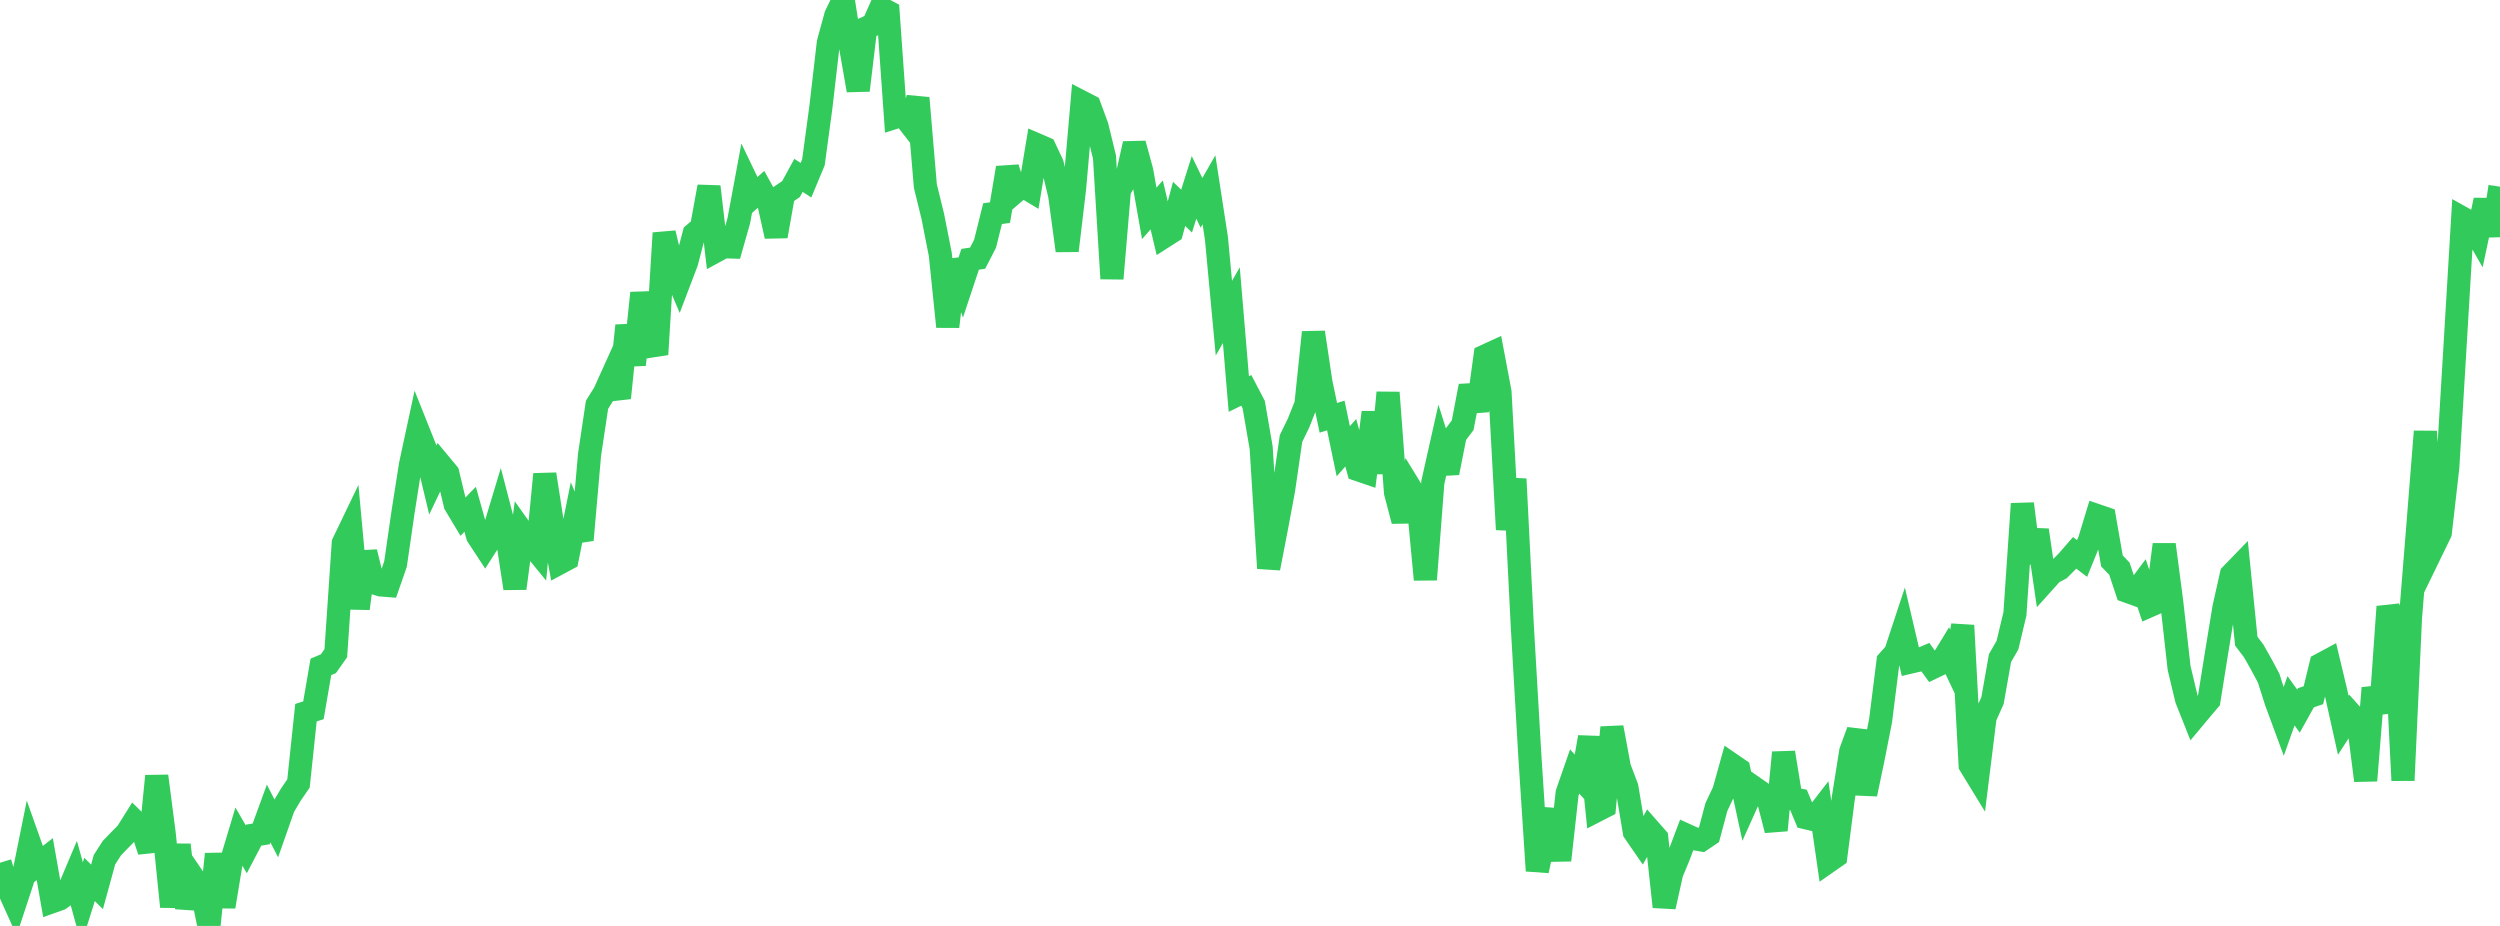 <?xml version="1.0" standalone="no"?>
<!DOCTYPE svg PUBLIC "-//W3C//DTD SVG 1.1//EN" "http://www.w3.org/Graphics/SVG/1.1/DTD/svg11.dtd">

<svg width="135" height="50" viewBox="0 0 135 50" preserveAspectRatio="none" 
  xmlns="http://www.w3.org/2000/svg"
  xmlns:xlink="http://www.w3.org/1999/xlink">


<polyline points="0.0, 46.589 0.403, 47.894 0.806, 48.789 1.209, 47.566 1.612, 45.569 2.015, 46.707 2.418, 46.392 2.821, 48.688 3.224, 48.546 3.627, 48.259 4.03, 47.305 4.433, 48.763 4.836, 47.489 5.239, 47.892 5.642, 46.422 6.045, 45.795 6.448, 45.379 6.851, 44.97 7.254, 44.326 7.657, 44.723 8.06, 45.959 8.463, 41.908 8.866, 45.014 9.269, 48.962 9.672, 45.623 10.075, 49.027 10.478, 47.455 10.881, 48.047 11.284, 50.0 11.687, 46.122 12.09, 48.961 12.493, 46.511 12.896, 45.169 13.299, 45.864 13.701, 45.096 14.104, 45.032 14.507, 43.929 14.91, 44.716 15.313, 43.571 15.716, 42.893 16.119, 42.306 16.522, 38.484 16.925, 38.356 17.328, 36.011 17.731, 35.843 18.134, 35.273 18.537, 29.329 18.94, 28.491 19.343, 32.86 19.746, 29.812 20.149, 31.459 20.552, 31.585 20.955, 31.617 21.358, 30.459 21.761, 27.676 22.164, 25.106 22.567, 23.232 22.97, 24.242 23.373, 25.921 23.776, 25.074 24.179, 25.56 24.582, 27.245 24.985, 27.916 25.388, 27.501 25.791, 28.94 26.194, 29.554 26.597, 28.923 27.0, 27.586 27.403, 29.138 27.806, 31.772 28.209, 28.726 28.612, 29.292 29.015, 29.784 29.418, 25.608 29.821, 28.198 30.224, 30.396 30.627, 30.18 31.03, 28.179 31.433, 29.156 31.836, 24.549 32.239, 21.86 32.642, 21.211 33.045, 20.318 33.448, 21.488 33.851, 17.583 34.254, 19.696 34.657, 15.825 35.06, 18.086 35.463, 19.138 35.866, 12.586 36.269, 14.28 36.672, 15.227 37.075, 14.168 37.478, 12.633 37.881, 12.291 38.284, 10.079 38.687, 13.543 39.09, 13.324 39.493, 13.337 39.896, 11.914 40.299, 9.744 40.701, 10.58 41.104, 10.219 41.507, 10.948 41.91, 12.757 42.313, 10.484 42.716, 10.209 43.119, 9.47 43.522, 9.732 43.925, 8.766 44.328, 5.786 44.731, 2.304 45.134, 0.831 45.537, 0.0 45.94, 2.579 46.343, 4.878 46.746, 1.521 47.149, 1.339 47.552, 0.428 47.955, 0.642 48.358, 6.33 48.761, 6.203 49.164, 6.721 49.567, 5.295 49.97, 10.049 50.373, 11.693 50.776, 13.738 51.179, 17.641 51.582, 14.061 51.985, 15.213 52.388, 14.001 52.791, 13.941 53.194, 13.161 53.597, 11.537 54.0, 11.481 54.403, 9.061 54.806, 10.372 55.209, 10.027 55.612, 10.269 56.015, 7.829 56.418, 8.003 56.821, 8.86 57.224, 10.547 57.627, 13.536 58.03, 10.149 58.433, 5.52 58.836, 5.728 59.239, 6.828 59.642, 8.478 60.045, 15.044 60.448, 10.268 60.851, 9.562 61.254, 7.761 61.657, 9.242 62.06, 11.523 62.463, 11.065 62.866, 12.772 63.269, 12.514 63.672, 11.008 64.075, 11.401 64.478, 10.12 64.881, 10.954 65.284, 10.249 65.687, 12.864 66.09, 17.181 66.493, 16.481 66.896, 21.277 67.299, 21.08 67.701, 21.85 68.104, 24.187 68.507, 30.685 68.91, 28.608 69.313, 26.454 69.716, 23.678 70.119, 22.85 70.522, 21.834 70.925, 17.946 71.328, 20.644 71.731, 22.562 72.134, 22.436 72.537, 24.368 72.94, 23.908 73.343, 25.365 73.746, 25.503 74.149, 22.266 74.552, 25.545 74.955, 21.2 75.358, 26.595 75.761, 28.13 76.164, 26.365 76.567, 27.022 76.97, 31.298 77.373, 26.05 77.776, 24.253 78.179, 25.532 78.582, 23.496 78.985, 22.959 79.388, 20.845 79.791, 22.175 80.194, 19.226 80.597, 19.041 81.0, 21.176 81.403, 28.594 81.806, 25.868 82.209, 33.897 82.612, 40.82 83.015, 47.022 83.418, 45.098 83.821, 43.747 84.224, 46.452 84.627, 42.822 85.03, 41.661 85.433, 42.1 85.836, 39.806 86.239, 43.761 86.642, 43.554 87.045, 39.282 87.448, 41.45 87.851, 42.514 88.254, 44.923 88.657, 45.507 89.06, 44.786 89.463, 45.245 89.866, 48.966 90.269, 47.156 90.672, 46.175 91.075, 45.104 91.478, 45.287 91.881, 45.357 92.284, 45.085 92.687, 43.576 93.09, 42.723 93.493, 41.276 93.896, 41.551 94.299, 43.414 94.701, 42.52 95.104, 42.801 95.507, 43.257 95.91, 44.831 96.313, 40.637 96.716, 43.116 97.119, 43.195 97.522, 44.159 97.925, 44.255 98.328, 43.734 98.731, 46.521 99.134, 46.24 99.537, 43.109 99.94, 40.576 100.343, 39.474 100.746, 42.882 101.149, 40.955 101.552, 38.911 101.955, 35.701 102.358, 35.248 102.761, 34.029 103.164, 35.752 103.567, 35.658 103.97, 35.487 104.373, 36.042 104.776, 35.849 105.179, 35.188 105.582, 36.041 105.985, 33.774 106.388, 41.317 106.791, 41.976 107.194, 38.729 107.597, 37.826 108.0, 35.537 108.403, 34.835 108.806, 33.151 109.209, 27.205 109.612, 30.383 110.015, 28.628 110.418, 31.38 110.821, 30.931 111.224, 30.72 111.627, 30.315 112.03, 29.852 112.433, 30.159 112.836, 29.166 113.239, 27.841 113.642, 27.979 114.045, 30.291 114.448, 30.709 114.851, 31.923 115.254, 32.068 115.657, 31.526 116.06, 32.717 116.463, 32.54 116.866, 29.406 117.269, 32.48 117.672, 36.073 118.075, 37.76 118.478, 38.773 118.881, 38.29 119.284, 37.815 119.687, 35.296 120.09, 32.833 120.493, 31.031 120.896, 30.615 121.299, 34.623 121.701, 35.152 122.104, 35.866 122.507, 36.619 122.91, 37.885 123.313, 38.977 123.716, 37.843 124.119, 38.401 124.522, 37.677 124.925, 37.542 125.328, 35.882 125.731, 35.665 126.134, 37.352 126.537, 39.164 126.94, 38.54 127.343, 38.989 127.746, 42.15 128.149, 37.155 128.552, 38.483 128.955, 32.762 129.358, 34.119 129.761, 42.142 130.164, 33.38 130.567, 28.369 130.97, 23.3 131.373, 29.598 131.776, 28.768 132.179, 25.241 132.582, 18.528 132.985, 11.783 133.388, 12.009 133.791, 12.709 134.194, 10.809 134.597, 12.71 135.0, 10.081" fill="none" stroke="#32ca5b" stroke-width="1.25"/>

</svg>